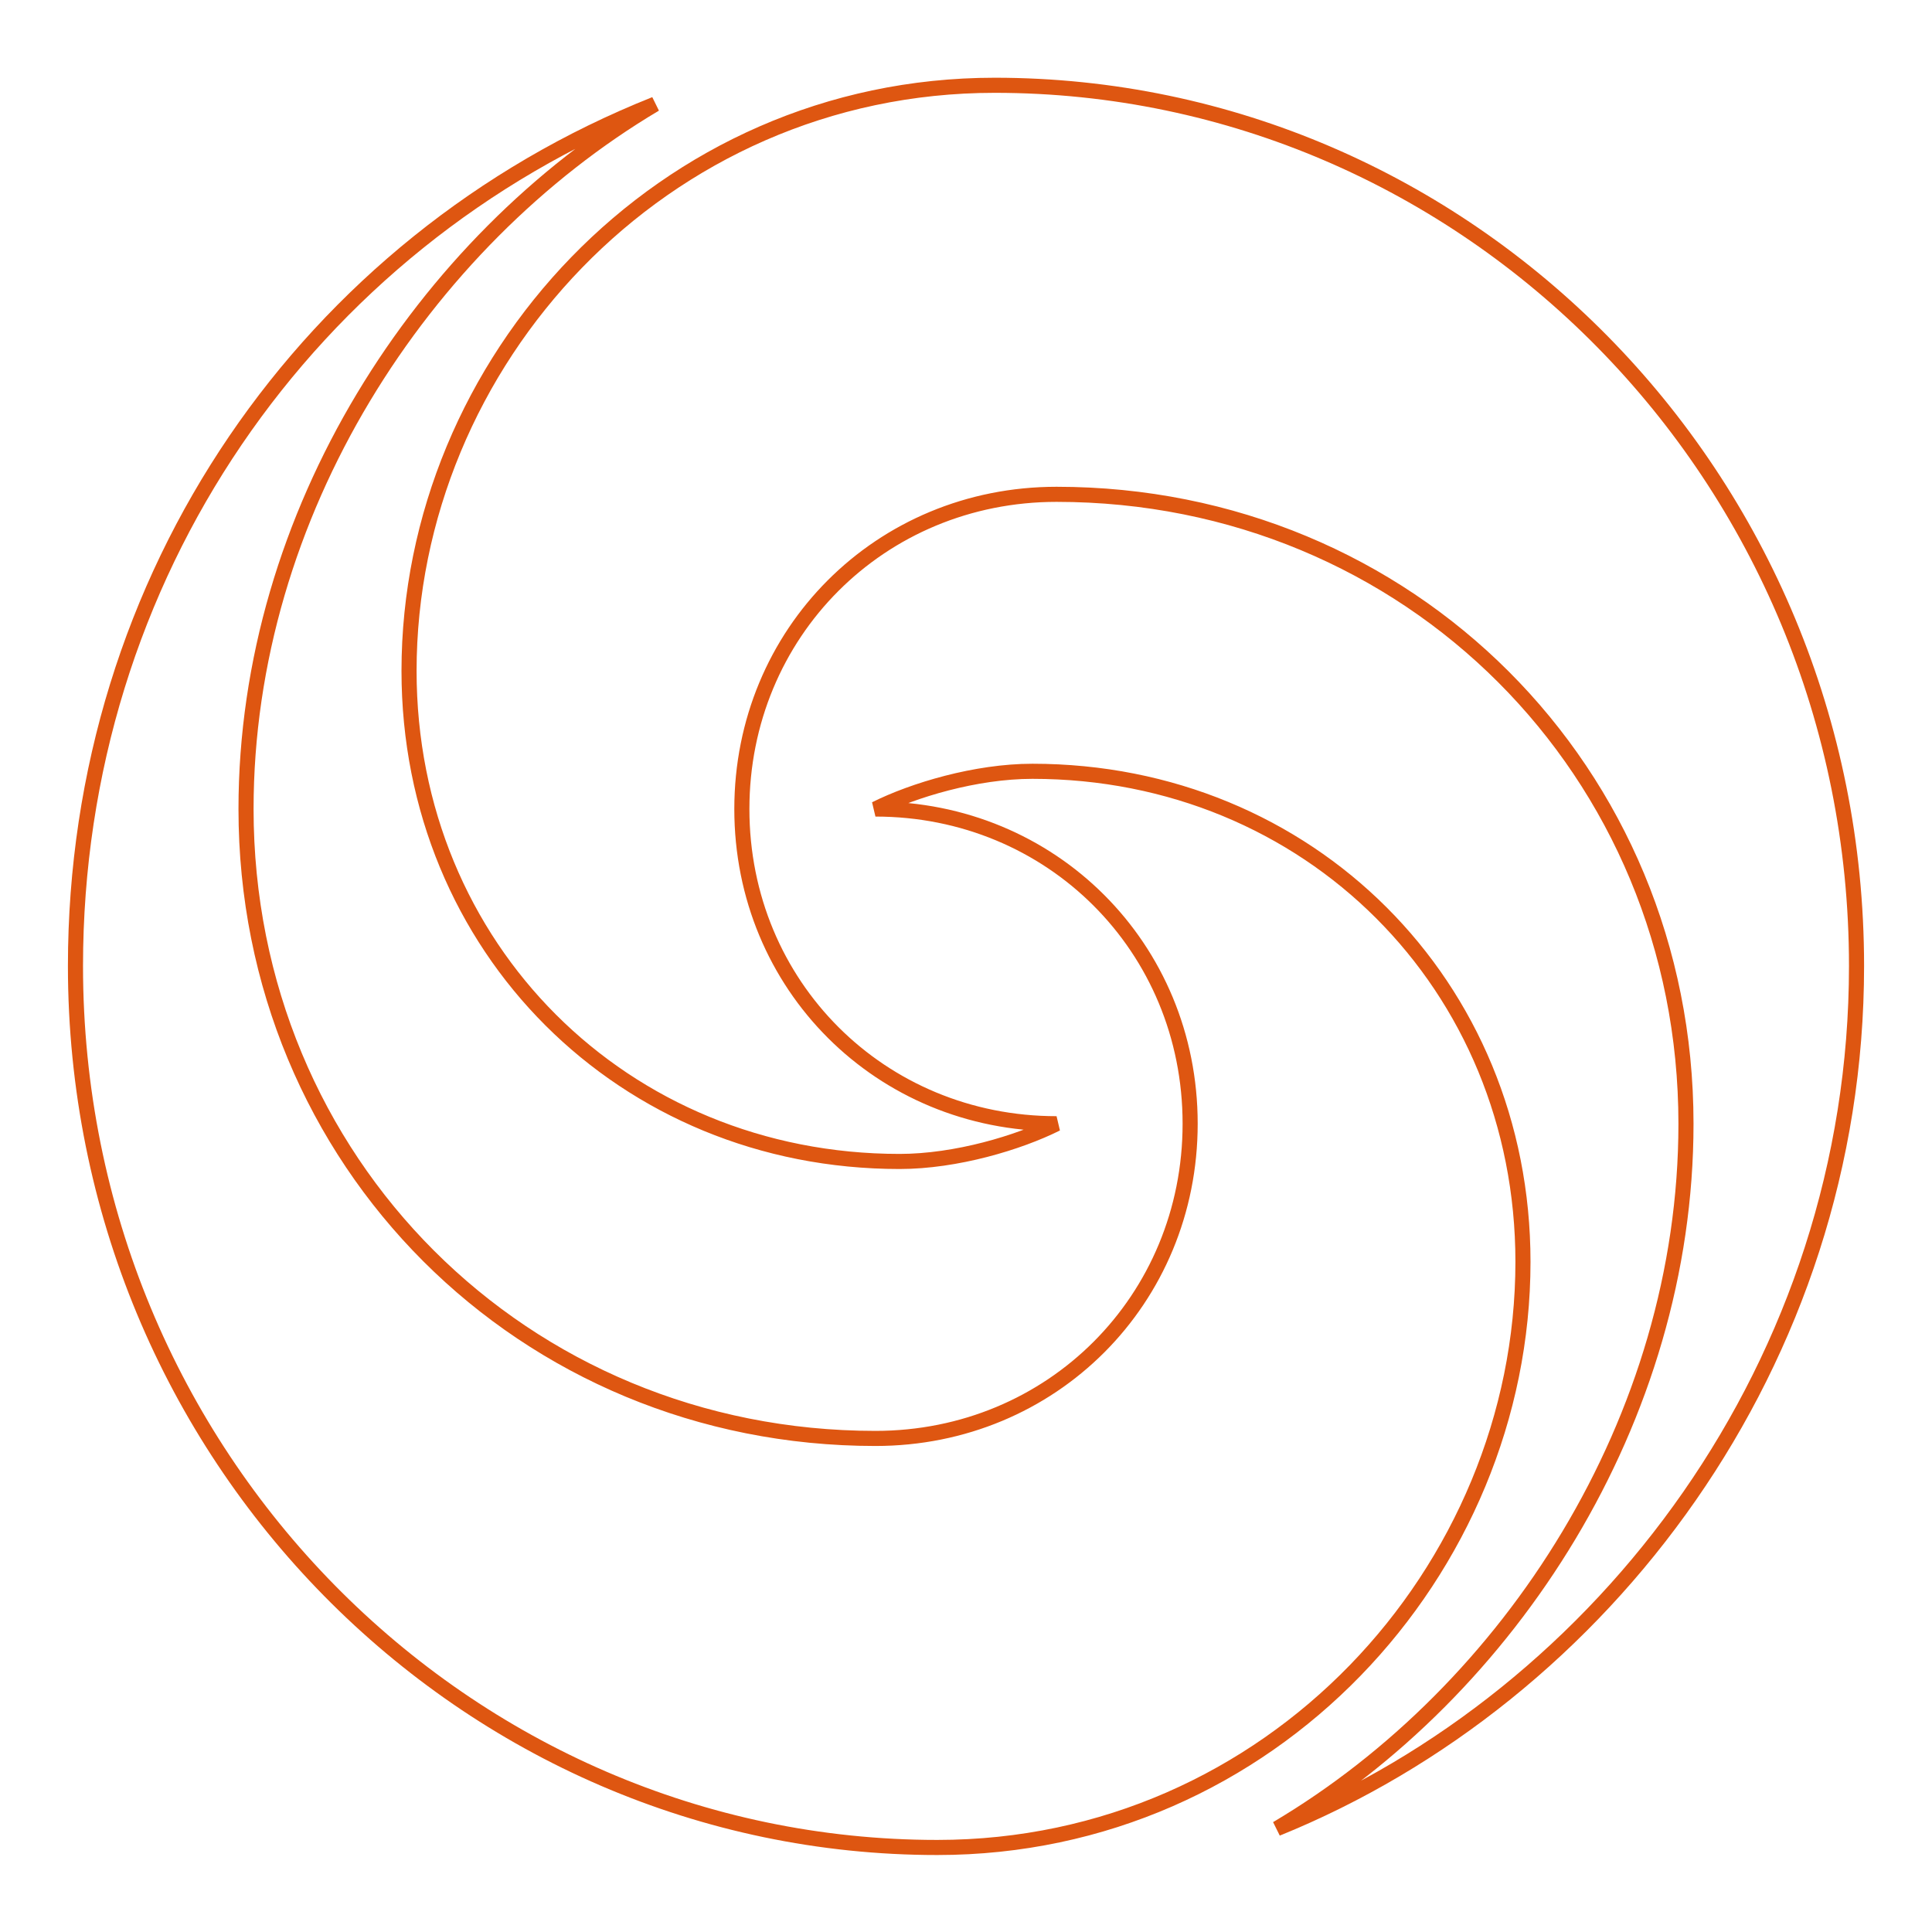 <?xml version="1.0" encoding="utf-8"?>
<!-- Svg Vector Icons : http://www.onlinewebfonts.com/icon -->
<!DOCTYPE svg PUBLIC "-//W3C//DTD SVG 1.1//EN" "http://www.w3.org/Graphics/SVG/1.1/DTD/svg11.dtd">
<svg version="1.1" xmlns="http://www.w3.org/2000/svg" xmlns:xlink="http://www.w3.org/1999/xlink" x="0px" y="0px" viewBox="0 0 256 256" enable-background="new 0 0 256 256" xml:space="preserve">
<g> <path stroke-width="2" fill-opacity="0" stroke="#de5611"  d="M246,128c0-65-51.7-116.7-114.2-116.7c-44.2,0-77.6,36.7-77.6,77.6c0,36.7,28.4,65,65,65 c7.5,0,15.8-2.5,20.8-5c-23.3,0-41.7-18.3-41.7-41.7c0-23.3,18.3-41.7,41.7-41.7c46.7,0,83.4,36.7,83.4,83.4 c0,39.2-23.3,75.1-54.2,93.4C212.6,224.7,246,180.5,246,128z"/> <path stroke-width="2" fill-opacity="0" stroke="#de5611"  d="M10,128c0,65,51.7,116.8,114.2,116.8c44.2,0,77.6-36.7,77.6-77.6c0-36.7-28.4-65-65-65 c-7.5,0-15.8,2.5-20.8,5c23.3,0,41.7,18.3,41.7,41.7c0,23.3-18.3,41.7-41.7,41.7c-46.7,0-83.4-36.7-83.4-83.4 c0-39.2,23.4-75.1,54.2-93.4C40.9,32.1,10,76.3,10,128z"/></g>
</svg>
